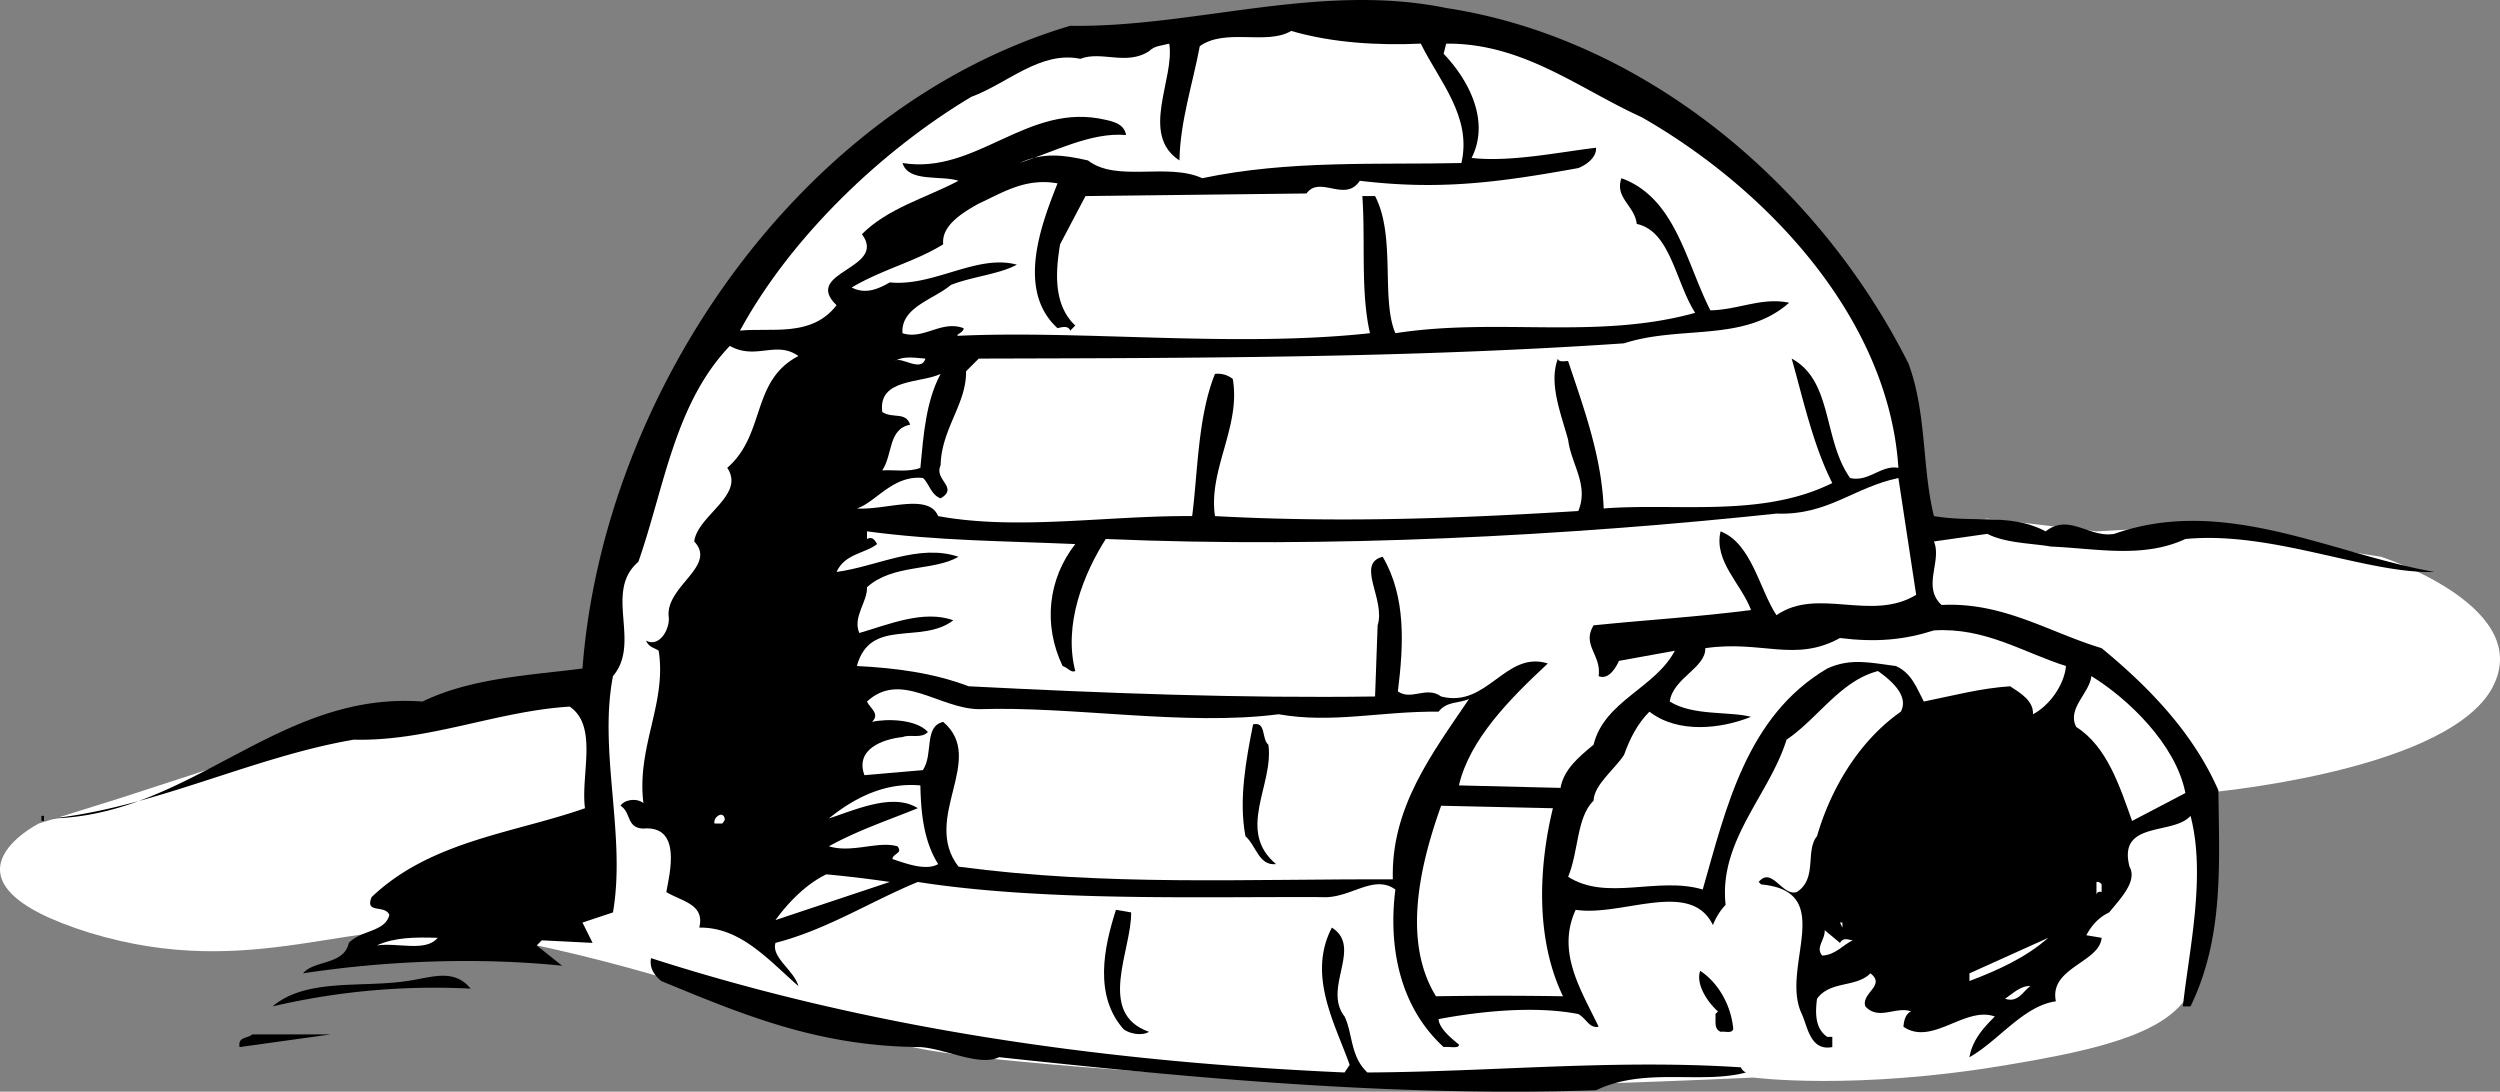 <svg xmlns="http://www.w3.org/2000/svg" width="98.412" height="42.972"><rect width="100%" height="100%" fill="#808080" stroke="none"/><path fill="#fff" d="M28.73 12.218s-2.976 4.723-4 8c-.976 3.223-1.5 6.7-1.5 6.7l-10.203 1.8-8.297 2.7-3.203 1s-4.523 2.273 2 4.3c6.477 1.973 10.477-.777 15 0 4.477.723 9 2.2 9 2.2s6.227 2.023 9.5 2.5c3.227.523 11.727 1.023 16.5 1.3 4.727.223 15.5-.3 15.5-.3s3.977.523 10-.5c5.977-.977 7.477-1.977 7.703-4.7.274-2.777 0-6 0-6s9.274-.777 11.297-4c1.977-3.277-4.297-5.3-4.297-5.3l-7.703-1.2-3.5.2-4.297-.5-3 .3-46.5-8.5"/><path d="M75.129 14.316c.726 1.976.523 4.074 1 6 1.625.277 3.023-.125 4.398.601.926-.726 1.727.274 2.703.098 4.324-1.524 8.524.777 12.598 1.5-2.676.078-6.375-1.625-9.8-1.297-1.673.773-3.474.375-5.298.297-.676-.125-1.777-.125-2.5-.5l-2.101.3c.324.778-.477 1.778.3 2.5 2.426-.124 4.223 1.075 6.301 1.7 1.922 1.578 3.625 3.375 4.598 5.601.027 2.875.226 5.774-1.098 8.5h-.3c.222-2.125.925-5.125.3-7.5-.676.774-2.875.176-2.402 2 .324.575-.375 1.274-.8 1.801-.376.176-.673.473-.9.899l.602.101c-.078.973-2.078 1.176-1.8 2.5-1.278.176-2.278 1.574-3.403 2.2.125-.727.625-1.227 1-1.602-1.172-.422-2.473 1.176-3.598.402.024-.324.125-.527.301-.601-.578-.223-1.277.375-1.8-.2-.176-.523.824-.824.199-1.3-.575.574-1.575.277-2.102 1-.074.574-.074 1.175.402 1.5h.2v.402c-.875.172-.977-.828-1.2-1.3-.875-1.825 1.426-4.825-1.601-5.102l-.098-.098c.524-.625.922.574 1.5.398.824-.523.324-1.625.797-2.199.527-1.824 1.625-3.727 3.3-4.902.325-.625-.374-1.223-.898-1.598-1.476.375-2.375 1.875-3.601 2.7-.676 2.175-2.676 3.976-2.399 6.5a2.45 2.45 0 0 0-.5.8c-.875-1.824-3.574-.324-5.402-.602-.773 1.676.227 3.176.902 4.602-.375.074-.476-.324-.8-.5-1.676-.324-3.774-.125-5.5.2.023.374.523.773.8 1 .024.175-.375.074-.601.1-1.774-1.624-2.176-4.026-1.899-6.202-.875-.625-1.777.375-2.902.3-4.773-.023-10.973.176-15.898-.597-1.875.773-3.575 1.875-5.602 2.398-.172.575.727 1.075.902 1.7-1.175-1.024-2.277-2.325-3.902-2.301.227-.922-.672-1.024-1.297-1.399.125-.726.625-2.625-.902-2.5-.676-.023-.473-.625-.899-.898.125-.227.625-.328.899-.102-.274-2.226.926-3.925.601-6-.175-.125-.375-.125-.5-.398.524.273.926-.426.899-.902-.176-1.223 1.926-2.024 1-3 .125-1.024 2.027-1.825 1.3-2.899 1.524-1.324.926-3.426 2.801-4.402-.875-.625-1.675.176-2.699-.399-2.176 2.274-2.578 5.575-3.601 8.5-1.375 1.176.125 3.176-1 4.5-.575 2.977.523 6.274 0 9.301l-1.2.399.399.8-2-.101-.2.203 1 .797c-3.175-.324-6.773-.223-10.199.3.426-.523 1.625-.324 1.801-1.199.524-.523 1.422-.425 1.598-1.101-.176-.422-.973-.024-.7-.7 2.325-2.222 5.626-2.523 8.4-3.5-.173-1.324.526-3.222-.599-4-2.875.176-5.574 1.376-8.5 1.301-3.976.676-7.875 2.676-11.902 3.102 5.527-.125 8.926-5.027 14.602-4.602 1.925-.925 4.125-1.023 6.3-1.3.825-10.825 8.524-22.125 19.2-25.301 4.824.078 9.824-1.723 14.8-.7 7.723 1.176 14.625 6.876 18.2 14"/><path fill="#fff" d="M55.93 1.718c.722 1.473 2.023 2.875 1.597 4.7-3.273.073-6.773-.126-10.2.597-1.374-.625-3.374.176-4.5-.7-.972-.222-1.773-.324-2.698.102 1.324-.426 2.824-1.226 4.199-1.101-.074-.426-.473-.524-.8-.598-3.075-.727-5.075 2.172-8 1.7.226.773 1.526.472 2.202.698-1.277.676-2.777 1.075-3.8 2.102 1.023 1.375-2.376 1.473-1 2.797-.977 1.277-2.575.875-3.801 1 2.023-3.723 5.625-7.125 9.101-9.2 1.422-.523 2.723-1.824 4.297-1.5.828-.324 1.828.278 2.703-.3.223-.223.524-.223.797-.297.227 1.375-1.172 3.574.402 4.598.024-1.524.524-3.024.801-4.5 1.024-.723 2.625-.024 3.598-.598 1.625.473 3.426.574 5.101.5"/><path fill="#fff" d="M64.629 4.616c5.023 2.875 9.726 7.977 10.101 13.801-.676-.125-1.176.574-1.902.399-1.074-1.524-.676-3.825-2.3-4.7.425 1.477.827 3.375 1.6 4.899-2.773 1.375-6.074.777-9 1-.074-2.024-.773-3.922-1.398-5.797-.078-.027-.375.074-.402-.102-.375.977.125 2.176.402 3.2.125.976.824 1.777.399 2.8-4.477.274-9.176.477-14.301.2-.274-1.825 1.027-3.524.7-5.399a.961.961 0 0 0-.7-.2c-.676 1.673-.676 3.876-.899 5.599-3.375-.024-6.875.574-10 0-.375-.926-2.074-.223-3.199-.301.723-.223 1.422-1.324 2.598-1.2.226.176.324.676.7.801.726-.425-.274-.726 0-1.3.026-1.426 1.026-2.426 1-3.7l.5-.5c8.425-.023 16.925-.023 25.401-.601 2.223-.723 4.723-.024 6.5-1.598-1.074-.226-1.976.274-3.101.3-.973-1.925-1.375-4.425-3.5-5.202-.274.777.527 1.078.601 1.8 1.325.278 1.524 2.278 2.301 3.5-3.875 1.075-7.777.176-11.8.801-.575-1.324.023-3.824-.801-5.398h-.5c.125 1.773-.075 3.773.3 5.398-5.277.575-11.277-.125-16.199.102-.176-.027.223-.125.2-.3-.876-.325-1.575.472-2.403.198-.074-1.023 1.227-1.324 1.902-1.898.825-.328 1.926-.426 2.598-.8-1.574-.427-3.273.874-5 .698-.473.274-.973.477-1.5.2 1.227-.723 2.527-1.024 3.602-1.7-.075-.726.726-1.226 1.398-1.601.926-.422 1.828-1.024 3.102-.797-.575 1.473-1.676 4.172 0 5.7.125-.028.425-.126.5.097l.199-.2c-.875-.824-.774-2.124-.598-3.199l1-1.898 8.7-.102c.523-.726 1.523.375 2.097-.5 3.125.375 5.426.075 8.602-.5.324-.125.726-.425.699-.8-1.473.175-3.375.574-4.899.402.723-1.426-.074-3.027-1.101-4.102l.101-.398c3.024-.027 5.223 1.773 7.7 2.898"/><path fill="#fff" d="M36.43 14.116c-.176.575-.977-.125-1.2.102.324-.227.824-.125 1.2-.102m.597.602c-.574 1.074-.672 2.375-.797 3.7-.476.175-.976.073-1.5.097.422-.625.223-1.625 1.098-1.797-.176-.527-.676-.227-1.098-.5-.176-1.328 1.524-1.125 2.297-1.5m38.403 8.699c-1.778 1.074-3.876-.324-5.5.8-.676-1.026-.977-2.827-2.2-3.3-.277 1.176.824 2.074 1.2 3.098-2.176.277-3.977.375-6.2.601-.476.774.324 1.176.2 2 .425.176.722-.425.8-.601l2.2-.399c-.778 1.477-2.778 1.977-3.2 3.7-.578.476-1.176.976-1.3 1.699l-4-.098c.425-1.824 2.023-3.426 3.5-4.8-1.676-.524-2.376 1.773-4.2 1.3-.578-.426-1.176.176-1.703-.2.227-1.827.328-3.726-.598-5.3-1.074.274.125 1.676-.199 2.7l-.101 2.8c-5.274.074-10.575-.125-16-.402-1.375-.524-2.875-.723-4.399-.797.524-1.926 2.524-.828 3.797-1.8-1.172-.427-2.574.175-3.7.5-.273-.626.325-1.227.302-1.802 1.023-.925 2.625-.625 3.601-1.199-1.578-.527-3.176.375-4.8.598.324-.723 1.124-.723 1.597-1.098-.074-.125-.172-.324-.398-.2v-.3c2.824.375 5.324.375 8.199.5-1.074 1.375-1.274 3.176-.5 4.8.226.075.324.274.5.2-.473-1.824.324-3.824 1.2-5.2 8.827.376 18.124-.124 26.401-1 2.024.075 3.024-1.026 4.801-1.401l.7 4.601"/><path fill="#fff" d="M81.328 26.218c-.074.773-.676 1.574-1.3 1.898.026-.523-.474-.824-.9-1.101-1.175.078-2.273.375-3.398.601-.277-.523-.476-1.125-1.101-1.398-.977-.125-1.774-.328-2.7.098-3.175 1.875-3.976 5.476-4.902 8.699-1.773-.524-3.773.476-5.297-.5.422-1.024.324-2.324 1-3 .024-.625.824-1.223 1.2-1.797.222-.625.523-1.227 1-1.703 1.124.875 2.824.676 4 .203-.876-.227-2.278-.027-3.2-.602.125-.925 1.422-1.324 1.399-2.101 2.226-.324 3.523.578 5.3-.399 1.426.176 2.524.075 3.7-.3 2.023-.125 3.523.875 5.199 1.402m4.699 5-2.098 1.098c-.476-1.325-.976-2.926-2.199-3.7-.375-.726.524-1.324.598-2 1.426.875 3.324 2.676 3.7 4.602m-35.7-3.102c2.125.375 4.027-.125 6.3-.101.325-.422.825-.324 1.2-.5-1.473 2.176-3.074 4.277-3 7.101-5.774-.023-11.274.274-17.098-.5-1.476-1.925 1.125-4.226-.601-5.699-.774.176-.375 1.274-.801 1.899l-2.3.199c-.376-1.024.726-1.422 1.5-1.5.327-.125.726.078 1-.2-.474-.523-1.673-.523-2.2-.398.324-.324-.074-.527-.2-.8 1.325-1.227 2.825.273 4.4.3 3.726-.125 8.124.676 11.8.2"/><path d="M49.93 29.316c.222 1.574-1.278 3.375.3 4.699-.676.078-.777-.723-1.203-1.098-.273-1.426.027-3.027.3-4.402.528-.125.325.578.602.8"/><path fill="#fff" d="M36.23 30.917c.024 1.074.125 2.176.7 3.098-.477.277-1.278-.024-1.801-.2.023-.222.425-.222.199-.5-.774-.222-1.774.278-2.7 0 1.126-.624 2.325-1.023 3.5-1.5-.976-.624-2.476.075-3.5.403 1.024-.828 2.227-1.426 3.602-1.3m24.899.898c-.575 2.375-.676 5.175.398 7.402a152.405 152.405 0 0 0-5 0c-1.375-2.227-.574-5.328.203-7.5l4.399.098m-32.602.402c.027.074-.098.2-.098.2h-.3c-.075-.227.324-.528.398-.2"/><path d="M1.629 32.316h.101v-.2h-.1v.2"/><path fill="#fff" d="m35.027 34.718-4.5 1.5c.527-.727 1.227-1.426 2-1.8a45.91 45.91 0 0 1 2.5.3m47.703.098v.3c-.078-.023-.176-.023-.203.102v-.5c.125-.027.203.098.203.098"/><path d="M44.527 35.917c.027 1.473-1.375 3.973.703 4.7-.277.175-.777.074-1-.102-1.176-1.324-.777-3.223-.3-4.7l.597.102"/><path fill="#fff" d="m72.527 36.515-.098-.2h.098zm0 0"/><path d="M52.93 40.015c.324.676.222 1.578.898 2.203 4.926-.027 9.726-.527 14.7-.203a.396.396 0 0 0 .202.203c-1.777.473-3.976-.227-5.902.7-8.176.273-16.274-.528-23.5-1.302-.774.375-2.074-.324-3.098-.398-3.976-.027-6.875-1.227-10.203-2.602-.273-.226-.473-.523-.398-.898 8.625 2.773 17.726 4.074 27.3 4.5l.2-.3c-.575-1.626-1.676-3.528-.7-5.403 1.223.777-.375 2.375.5 3.5"/><path fill="#fff" d="M72.43 37.116c.124-.226.324-.125.5-.101-.376.176-.676.578-1.2.601-.277-.324.125-.625.098-1l.601.5m-55.199-.199c-.476.574-1.578.176-2.402.3.726-.327 1.527-.327 2.402-.3m60.297 1.699v-.3l3.102-1.399c-.875.774-1.977 1.274-3.102 1.7"/><path d="M68.23 40.515c-.078.176-.277.078-.5.101-.277-.125-.176-.425-.203-.699l.102-.101c-.477-.426-.875-1.125-.7-1.598.723.473 1.223 1.375 1.301 2.297m-49.703-1.598a27.978 27.978 0 0 0-7.797.7c1.324-1.126 3.524-.727 5.297-1 .926-.126 1.828-.524 2.5.3"/><path fill="#fff" d="M79.93 38.816c-.278.175-.477.675-1 .5.324-.223.624-.524 1-.5"/><path d="M9.43 41.218c-.075-.426.324-.328.5-.5h3.097l-3.598.5"/></svg>
